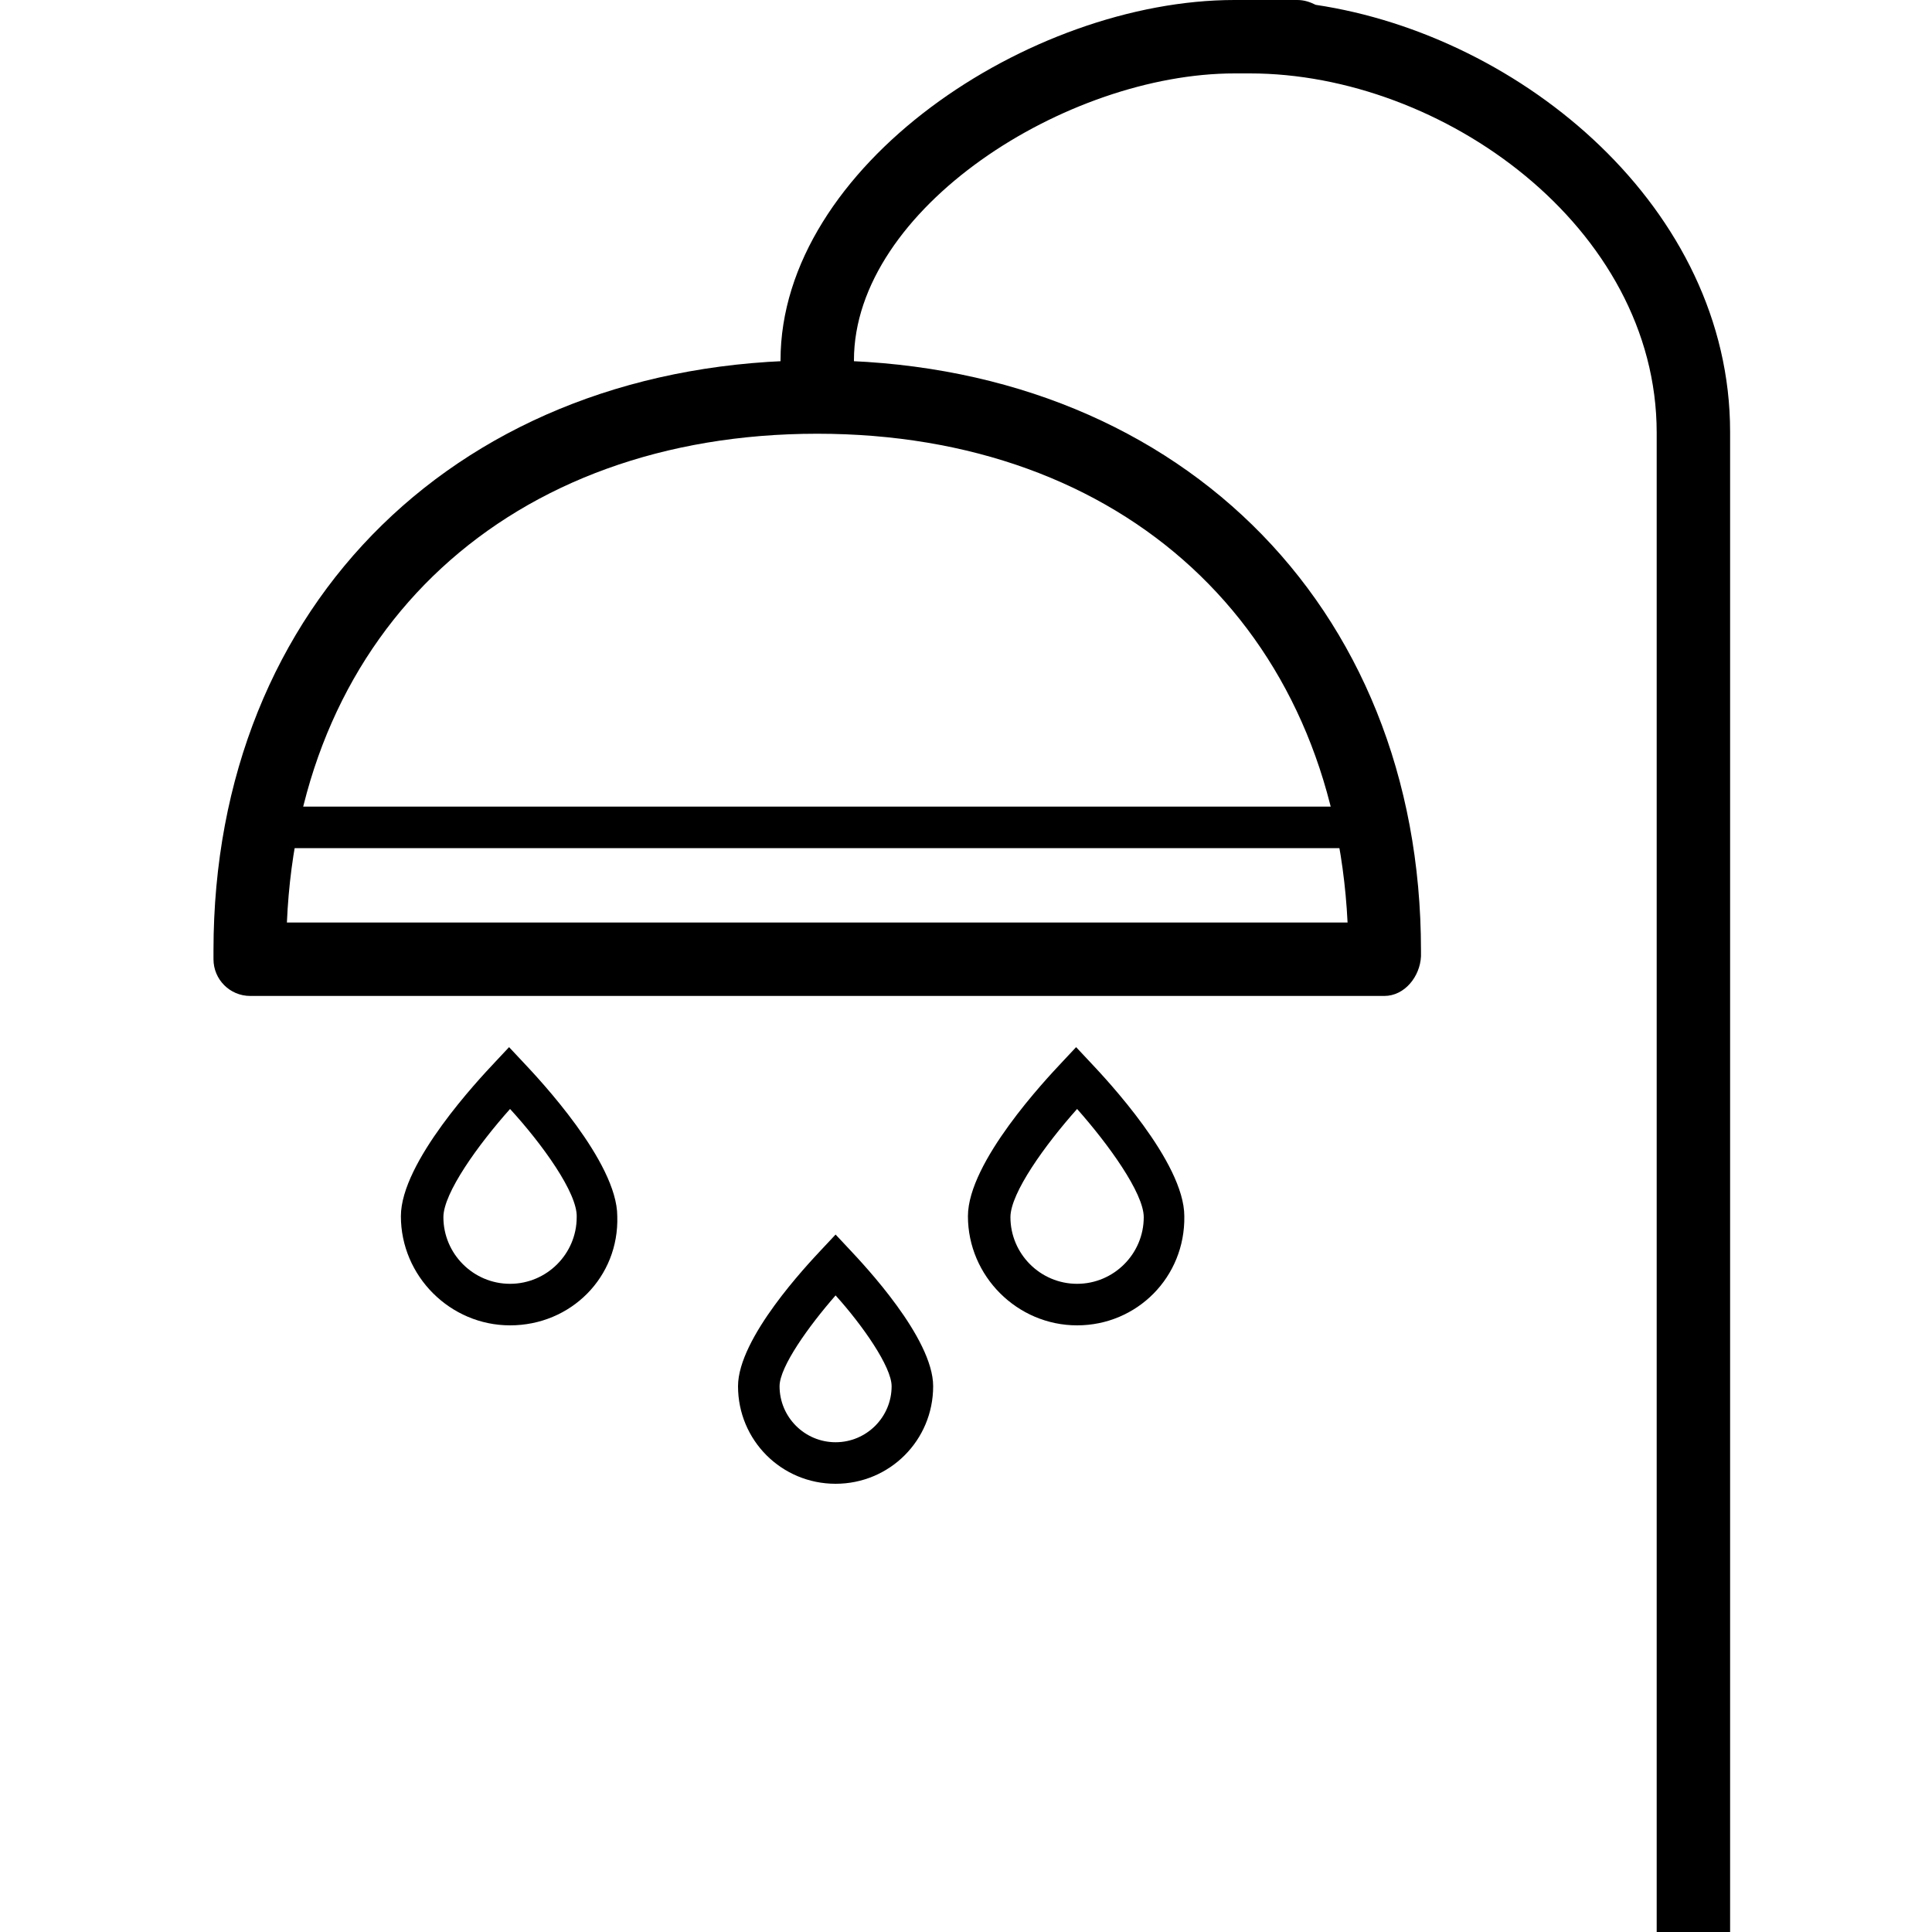 <?xml version="1.0" encoding="utf-8"?>
<!-- Generator: Adobe Illustrator 21.1.0, SVG Export Plug-In . SVG Version: 6.00 Build 0)  -->
<svg version="1.1" id="Layer_1" xmlns="http://www.w3.org/2000/svg" xmlns:xlink="http://www.w3.org/1999/xlink" x="0px" y="0px"
	 width="200px" height="200px" viewBox="0 0 200 200" style="enable-background:new 0 0 200 200;" xml:space="preserve">
<g>
	<g>
		<g>
			<path d="M111.5,137.2c-6.2,0-11.3-5.1-11.3-11.3c0-5.6,8.1-14.2,9.7-15.9l1.5-1.6l1.5,1.6c1.6,1.7,9.7,10.3,9.7,15.9
				C122.7,132.2,117.7,137.2,111.5,137.2z M111.5,114.8c-3.3,3.7-6.9,8.7-6.9,11.2c0,3.8,3.1,6.9,6.9,6.9s6.9-3.1,6.9-6.9
				C118.4,123.5,114.7,118.4,111.5,114.8z"/>
		</g>
		<g>
			<path d="M52.8,137.2c-6.2,0-11.3-5.1-11.3-11.3c0-5.6,8.1-14.2,9.7-15.9l1.5-1.6l1.5,1.6c1.6,1.7,9.7,10.3,9.7,15.9
				C64.1,132.2,59.1,137.2,52.8,137.2z M52.8,114.8c-3.3,3.7-6.9,8.7-6.9,11.2c0,3.8,3.1,6.9,6.9,6.9s6.9-3.1,6.9-6.9
				C59.8,123.5,56.1,118.4,52.8,114.8z"/>
		</g>
		<g>
			<path d="M86.5,153.6c-5.6,0-10.1-4.5-10.1-10.1c0-5,7.2-12.6,8.6-14.1l1.5-1.6l1.5,1.6c1.4,1.5,8.6,9.1,8.6,14.1
				C96.6,149.1,92.1,153.6,86.5,153.6z M86.5,134.1c-2.8,3.2-5.8,7.4-5.8,9.4c0,3.2,2.6,5.8,5.8,5.8s5.8-2.6,5.8-5.8
				C92.3,141.5,89.3,137.2,86.5,134.1z"/>
		</g>
	</g>
	<g>
		<path d="M143.3,103.1H25.9c-2.1,0-3.8-1.7-3.8-3.8l0-0.9c0-36,25.7-61.1,62.5-61.1s62.5,25.1,62.5,61.1l0,0.6
			C147,101.1,145.4,103.1,143.3,103.1z M29.7,95.5h109.8C138,65,116.3,44.9,84.6,44.9C52.8,44.9,31,65.1,29.7,95.5z"/>
	</g>
	<g>
		<path d="M179.1,200h-7.6V44.8c0-21.3-22.2-37.2-42.1-37.2h-1.6c-17.4,0-39.4,14-39.4,29.7v4.3h-7.6v-4.3c0-20.1,25.8-37.3,47-37.3
			h6.5c0.7,0,1.3,0.2,1.9,0.5c21.4,3.2,42.9,21.1,42.9,44.2V200z"/>
	</g>
	<g>
		<rect x="28.9" y="83.5" width="109.9" height="4.3"/>
	</g>
</g>
</svg>
